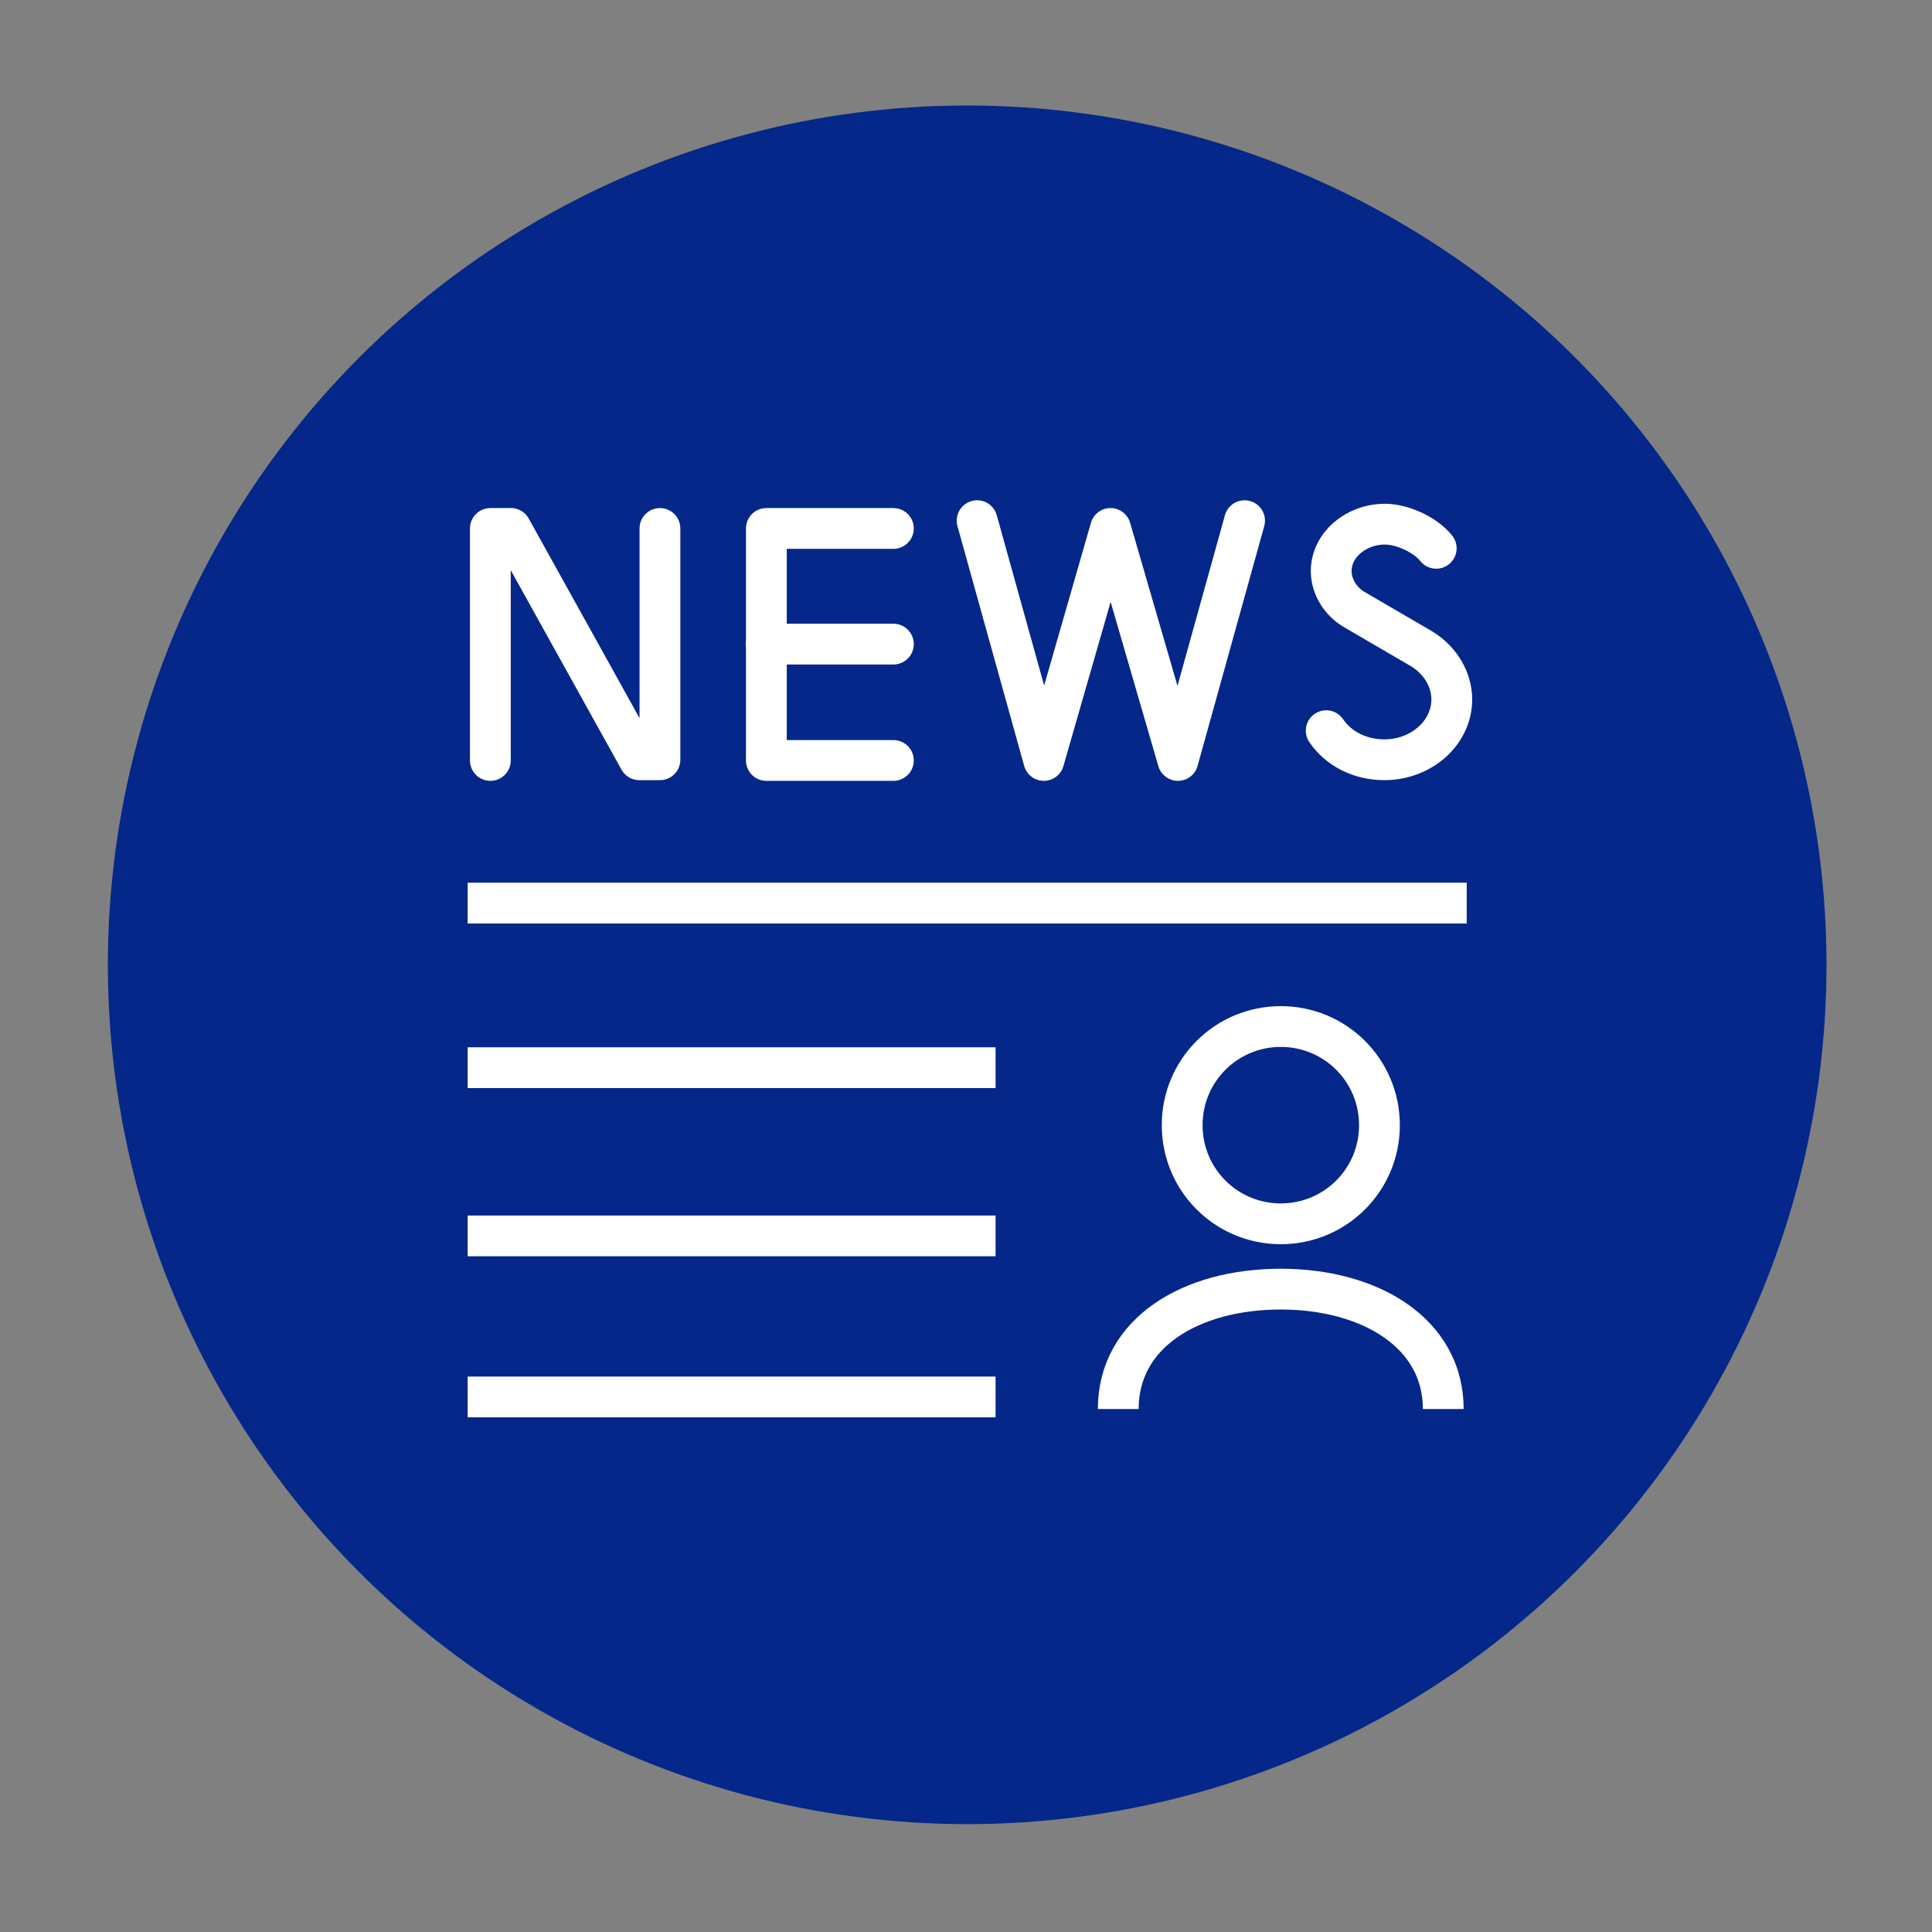 <?xml version="1.0" encoding="UTF-8"?>
<svg id="Layer_1" xmlns="http://www.w3.org/2000/svg" viewBox="0 0 360 360">
  <rect x="0" y="0" width="360" height="360" fill="#808080" stroke="none"/>
  <defs>
    <style>
      .cls-1, .cls-2 {
        stroke-linecap: round;
      }

      .cls-1, .cls-2, .cls-3 {
        fill: none;
        stroke: #fff;
        stroke-width: 7.6px;
      }

      .cls-1, .cls-3 {
        stroke-linejoin: round;
      }

      .cls-2 {
        stroke-miterlimit: 10;
      }

      .cls-4 {
        fill: #042789;
      }
    </style>
  </defs>
  <circle class="cls-4" cx="180.22" cy="179.78" r="160.12"/>
  <g>
    <line class="cls-3" x1="87.14" y1="168.28" x2="273.3" y2="168.28"/>
    <line class="cls-3" x1="87.14" y1="198.95" x2="185.51" y2="198.95"/>
    <line class="cls-3" x1="87.14" y1="230.29" x2="185.51" y2="230.29"/>
    <line class="cls-3" x1="87.14" y1="260.3" x2="185.51" y2="260.3"/>
    <path class="cls-3" d="M268.93,262.55c0-14.15-13.62-22.34-30.28-22.34s-30.28,8.07-30.28,22.34"/>
    <path class="cls-3" d="M238.66,228.04c10.18,0,18.38-8.2,18.38-18.38s-8.2-18.38-18.38-18.38-18.38,8.2-18.38,18.38,8.2,18.38,18.38,18.38Z"/>
    <path class="cls-2" d="M247.12,136.15c2.25,3.31,6.21,5.42,10.84,5.42,6.88,0,12.56-5.02,12.56-11.24,0-3.7-2.12-7.27-5.55-9.39l-12.69-7.4c-2.64-1.59-4.23-4.36-4.23-7.14,0-4.76,4.5-8.73,10.05-8.73,2.91,0,7.27,1.72,9.52,4.5"/>
    <polyline class="cls-1" points="91.37 141.7 91.37 98.47 95.2 98.47 119.13 141.57 122.97 141.57 122.97 98.47"/>
    <polyline class="cls-1" points="166.47 98.47 142.8 98.47 142.8 141.7 166.47 141.7"/>
    <line class="cls-1" x1="142.8" y1="120.02" x2="166.47" y2="120.02"/>
    <polyline class="cls-1" points="182.07 97.02 194.5 141.7 206.93 98.47 219.49 141.7 231.91 97.02"/>
  </g>
</svg>